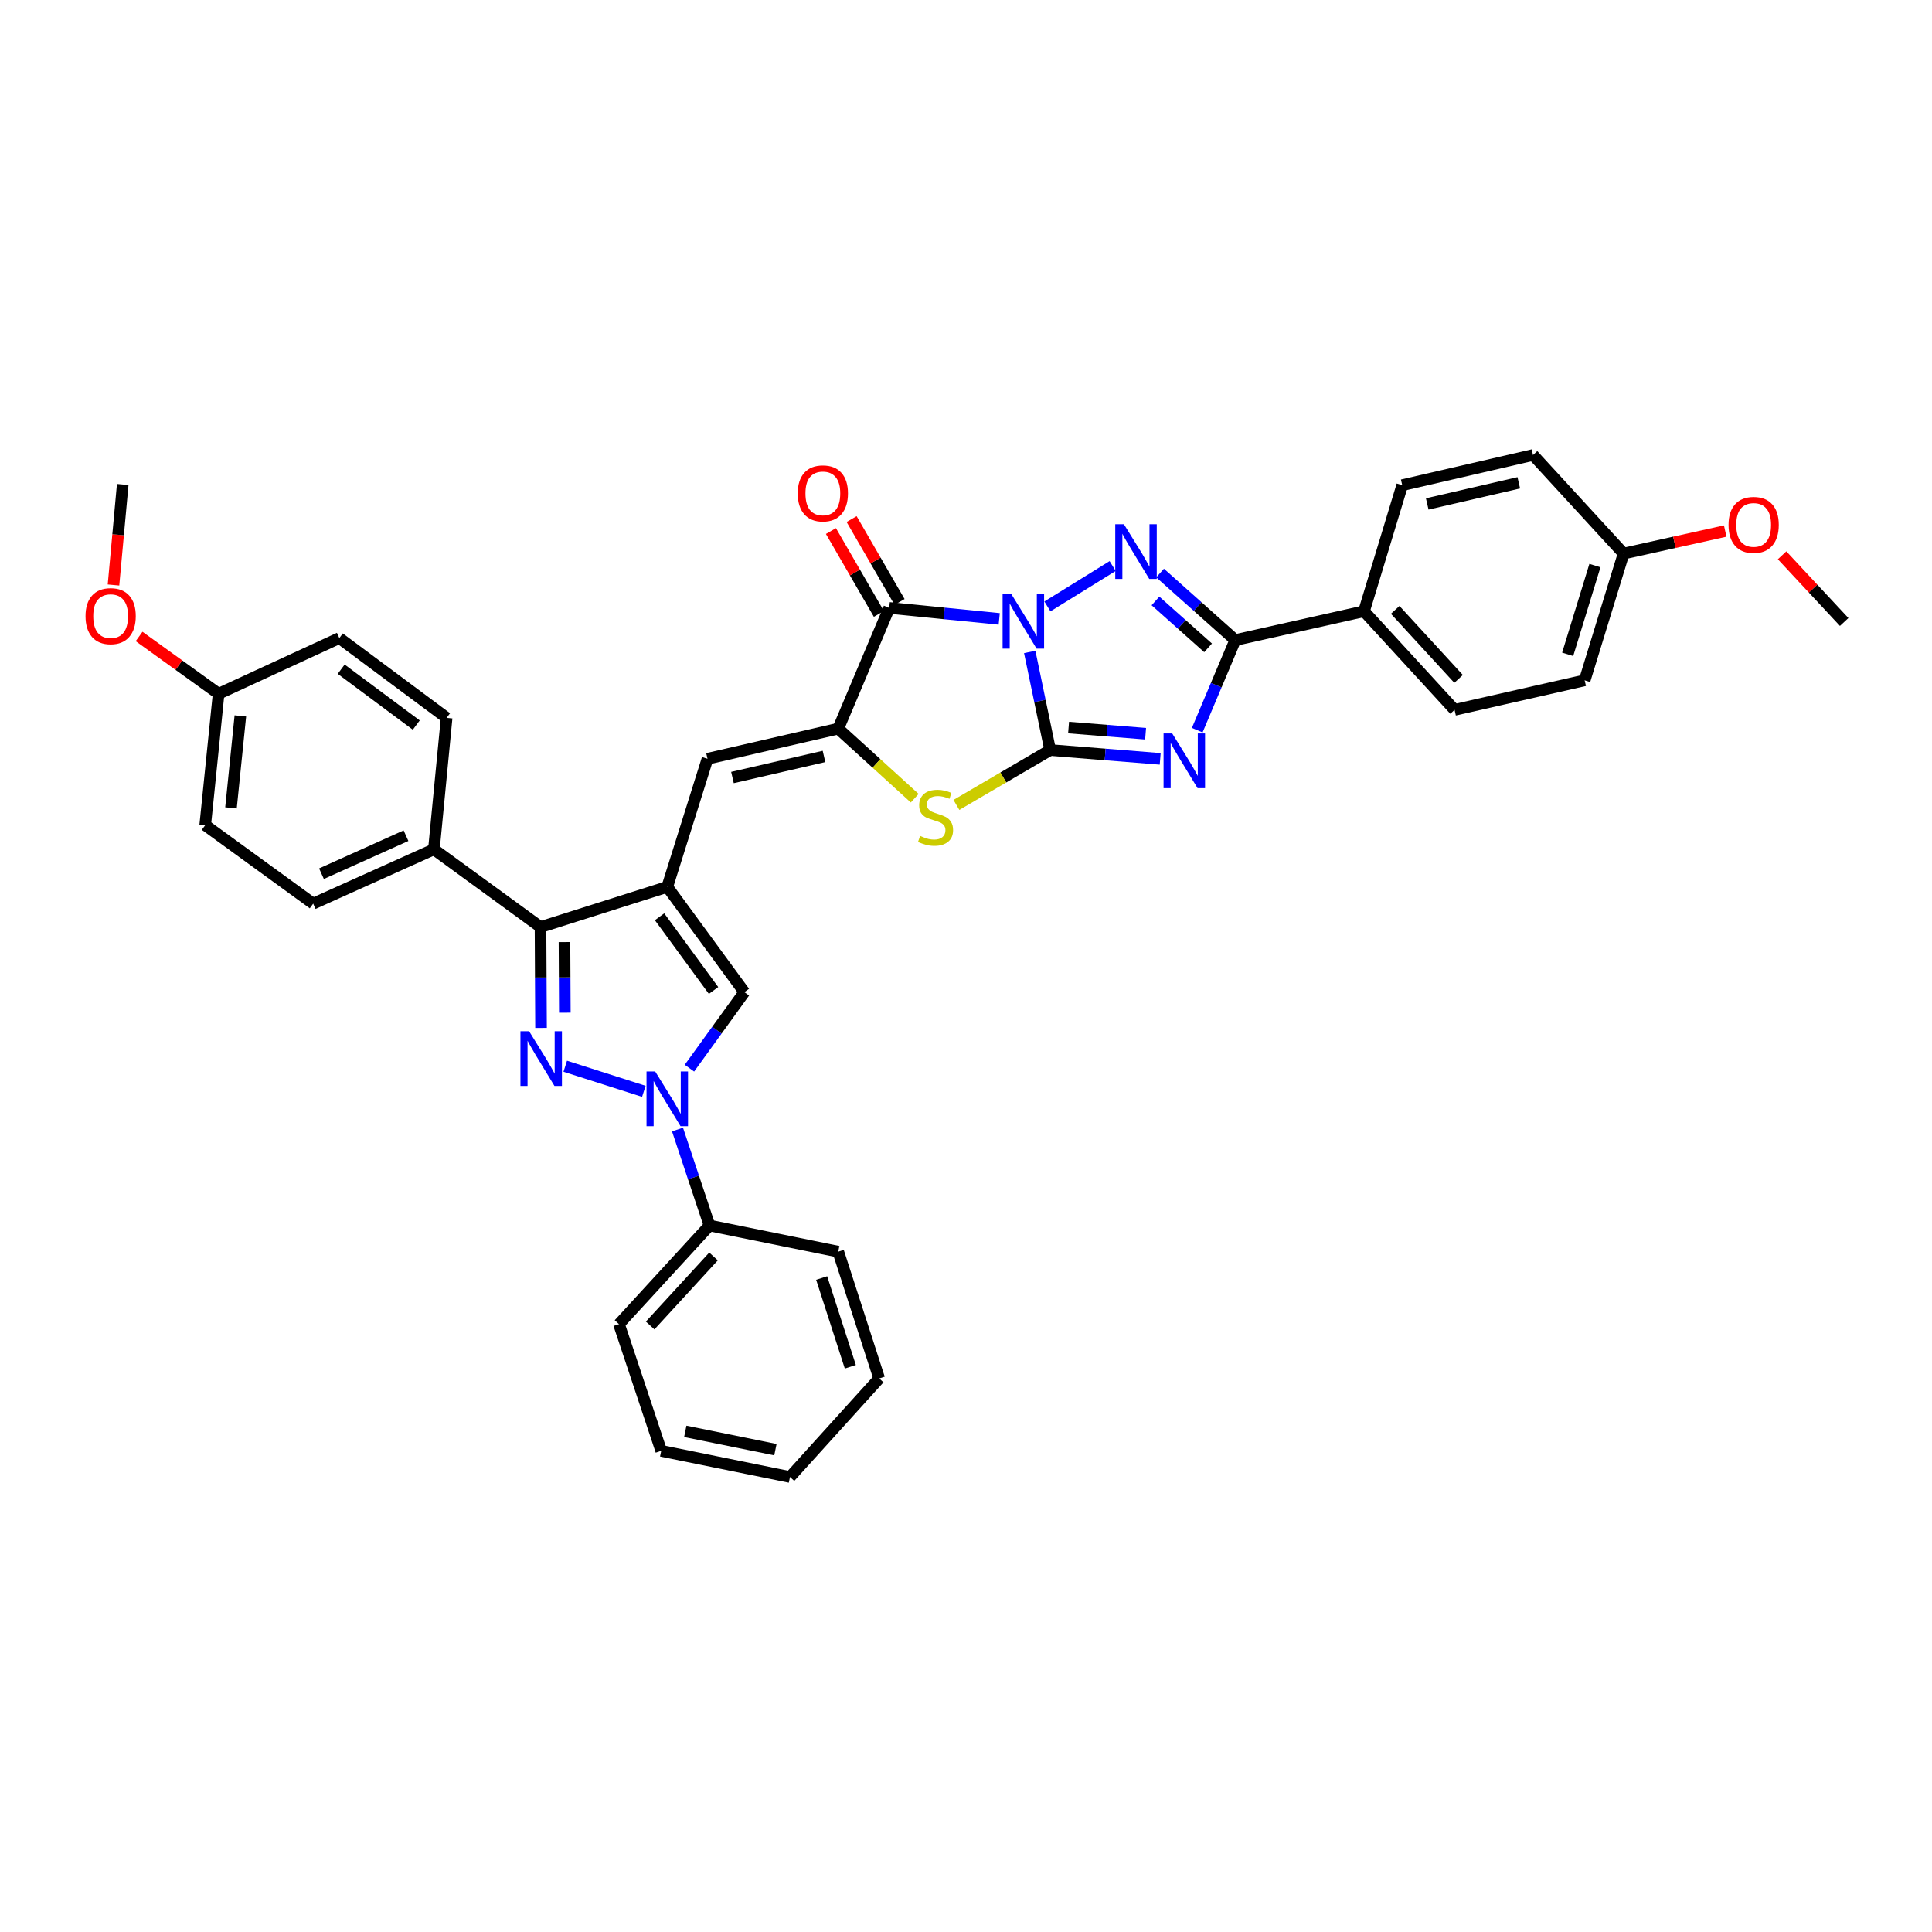 <?xml version='1.0' encoding='iso-8859-1'?>
<svg version='1.1' baseProfile='full'
              xmlns='http://www.w3.org/2000/svg'
                      xmlns:rdkit='http://www.rdkit.org/xml'
                      xmlns:xlink='http://www.w3.org/1999/xlink'
                  xml:space='preserve'
width='1000px' height='1000px' viewBox='0 0 1000 1000'>
<!-- END OF HEADER -->
<rect style='opacity:1.0;fill:#FFFFFF;stroke:none' width='1000' height='1000' x='0' y='0'> </rect>
<path class='bond-0' d='M 532.987,337.444 L 538.277,362.833' style='fill:none;fill-rule:evenodd;stroke:#0000FF;stroke-width:6px;stroke-linecap:butt;stroke-linejoin:miter;stroke-opacity:1' />
<path class='bond-0' d='M 538.277,362.833 L 543.566,388.222' style='fill:none;fill-rule:evenodd;stroke:#000000;stroke-width:6px;stroke-linecap:butt;stroke-linejoin:miter;stroke-opacity:1' />
<path class='bond-2' d='M 542.137,313.876 L 575.909,292.978' style='fill:none;fill-rule:evenodd;stroke:#0000FF;stroke-width:6px;stroke-linecap:butt;stroke-linejoin:miter;stroke-opacity:1' />
<path class='bond-3' d='M 517.199,320.337 L 488.73,317.498' style='fill:none;fill-rule:evenodd;stroke:#0000FF;stroke-width:6px;stroke-linecap:butt;stroke-linejoin:miter;stroke-opacity:1' />
<path class='bond-3' d='M 488.73,317.498 L 460.261,314.658' style='fill:none;fill-rule:evenodd;stroke:#000000;stroke-width:6px;stroke-linecap:butt;stroke-linejoin:miter;stroke-opacity:1' />
<path class='bond-1' d='M 543.566,388.222 L 572.04,390.504' style='fill:none;fill-rule:evenodd;stroke:#000000;stroke-width:6px;stroke-linecap:butt;stroke-linejoin:miter;stroke-opacity:1' />
<path class='bond-1' d='M 572.04,390.504 L 600.513,392.786' style='fill:none;fill-rule:evenodd;stroke:#0000FF;stroke-width:6px;stroke-linecap:butt;stroke-linejoin:miter;stroke-opacity:1' />
<path class='bond-1' d='M 553.096,376.581 L 573.027,378.179' style='fill:none;fill-rule:evenodd;stroke:#000000;stroke-width:6px;stroke-linecap:butt;stroke-linejoin:miter;stroke-opacity:1' />
<path class='bond-1' d='M 573.027,378.179 L 592.959,379.776' style='fill:none;fill-rule:evenodd;stroke:#0000FF;stroke-width:6px;stroke-linecap:butt;stroke-linejoin:miter;stroke-opacity:1' />
<path class='bond-9' d='M 543.566,388.222 L 519.3,402.424' style='fill:none;fill-rule:evenodd;stroke:#000000;stroke-width:6px;stroke-linecap:butt;stroke-linejoin:miter;stroke-opacity:1' />
<path class='bond-9' d='M 519.3,402.424 L 495.034,416.626' style='fill:none;fill-rule:evenodd;stroke:#CCCC00;stroke-width:6px;stroke-linecap:butt;stroke-linejoin:miter;stroke-opacity:1' />
<path class='bond-36' d='M 619.686,377.93 L 629.526,354.613' style='fill:none;fill-rule:evenodd;stroke:#0000FF;stroke-width:6px;stroke-linecap:butt;stroke-linejoin:miter;stroke-opacity:1' />
<path class='bond-36' d='M 629.526,354.613 L 639.366,331.296' style='fill:none;fill-rule:evenodd;stroke:#000000;stroke-width:6px;stroke-linecap:butt;stroke-linejoin:miter;stroke-opacity:1' />
<path class='bond-7' d='M 600.457,296.607 L 619.912,313.951' style='fill:none;fill-rule:evenodd;stroke:#0000FF;stroke-width:6px;stroke-linecap:butt;stroke-linejoin:miter;stroke-opacity:1' />
<path class='bond-7' d='M 619.912,313.951 L 639.366,331.296' style='fill:none;fill-rule:evenodd;stroke:#000000;stroke-width:6px;stroke-linecap:butt;stroke-linejoin:miter;stroke-opacity:1' />
<path class='bond-7' d='M 598.065,311.039 L 611.683,323.181' style='fill:none;fill-rule:evenodd;stroke:#0000FF;stroke-width:6px;stroke-linecap:butt;stroke-linejoin:miter;stroke-opacity:1' />
<path class='bond-7' d='M 611.683,323.181 L 625.301,335.322' style='fill:none;fill-rule:evenodd;stroke:#000000;stroke-width:6px;stroke-linecap:butt;stroke-linejoin:miter;stroke-opacity:1' />
<path class='bond-6' d='M 460.261,314.658 L 433.876,377.142' style='fill:none;fill-rule:evenodd;stroke:#000000;stroke-width:6px;stroke-linecap:butt;stroke-linejoin:miter;stroke-opacity:1' />
<path class='bond-15' d='M 465.612,311.561 L 453.202,290.116' style='fill:none;fill-rule:evenodd;stroke:#000000;stroke-width:6px;stroke-linecap:butt;stroke-linejoin:miter;stroke-opacity:1' />
<path class='bond-15' d='M 453.202,290.116 L 440.792,268.671' style='fill:none;fill-rule:evenodd;stroke:#FF0000;stroke-width:6px;stroke-linecap:butt;stroke-linejoin:miter;stroke-opacity:1' />
<path class='bond-15' d='M 454.91,317.755 L 442.5,296.309' style='fill:none;fill-rule:evenodd;stroke:#000000;stroke-width:6px;stroke-linecap:butt;stroke-linejoin:miter;stroke-opacity:1' />
<path class='bond-15' d='M 442.5,296.309 L 430.09,274.864' style='fill:none;fill-rule:evenodd;stroke:#FF0000;stroke-width:6px;stroke-linecap:butt;stroke-linejoin:miter;stroke-opacity:1' />
<path class='bond-4' d='M 280.038,532.045 L 279.903,505.949' style='fill:none;fill-rule:evenodd;stroke:#0000FF;stroke-width:6px;stroke-linecap:butt;stroke-linejoin:miter;stroke-opacity:1' />
<path class='bond-4' d='M 279.903,505.949 L 279.769,479.852' style='fill:none;fill-rule:evenodd;stroke:#000000;stroke-width:6px;stroke-linecap:butt;stroke-linejoin:miter;stroke-opacity:1' />
<path class='bond-4' d='M 292.362,524.153 L 292.268,505.885' style='fill:none;fill-rule:evenodd;stroke:#0000FF;stroke-width:6px;stroke-linecap:butt;stroke-linejoin:miter;stroke-opacity:1' />
<path class='bond-4' d='M 292.268,505.885 L 292.174,487.618' style='fill:none;fill-rule:evenodd;stroke:#000000;stroke-width:6px;stroke-linecap:butt;stroke-linejoin:miter;stroke-opacity:1' />
<path class='bond-39' d='M 292.572,551.883 L 333.252,564.87' style='fill:none;fill-rule:evenodd;stroke:#0000FF;stroke-width:6px;stroke-linecap:butt;stroke-linejoin:miter;stroke-opacity:1' />
<path class='bond-5' d='M 345.378,459.045 L 366.199,392.735' style='fill:none;fill-rule:evenodd;stroke:#000000;stroke-width:6px;stroke-linecap:butt;stroke-linejoin:miter;stroke-opacity:1' />
<path class='bond-10' d='M 345.378,459.045 L 279.769,479.852' style='fill:none;fill-rule:evenodd;stroke:#000000;stroke-width:6px;stroke-linecap:butt;stroke-linejoin:miter;stroke-opacity:1' />
<path class='bond-12' d='M 345.378,459.045 L 385.296,513.533' style='fill:none;fill-rule:evenodd;stroke:#000000;stroke-width:6px;stroke-linecap:butt;stroke-linejoin:miter;stroke-opacity:1' />
<path class='bond-12' d='M 341.391,474.525 L 369.334,512.667' style='fill:none;fill-rule:evenodd;stroke:#000000;stroke-width:6px;stroke-linecap:butt;stroke-linejoin:miter;stroke-opacity:1' />
<path class='bond-11' d='M 433.876,377.142 L 366.199,392.735' style='fill:none;fill-rule:evenodd;stroke:#000000;stroke-width:6px;stroke-linecap:butt;stroke-linejoin:miter;stroke-opacity:1' />
<path class='bond-11' d='M 426.501,391.53 L 379.127,402.445' style='fill:none;fill-rule:evenodd;stroke:#000000;stroke-width:6px;stroke-linecap:butt;stroke-linejoin:miter;stroke-opacity:1' />
<path class='bond-37' d='M 433.876,377.142 L 453.665,395.141' style='fill:none;fill-rule:evenodd;stroke:#000000;stroke-width:6px;stroke-linecap:butt;stroke-linejoin:miter;stroke-opacity:1' />
<path class='bond-37' d='M 453.665,395.141 L 473.453,413.14' style='fill:none;fill-rule:evenodd;stroke:#CCCC00;stroke-width:6px;stroke-linecap:butt;stroke-linejoin:miter;stroke-opacity:1' />
<path class='bond-13' d='M 639.366,331.296 L 706.012,316.368' style='fill:none;fill-rule:evenodd;stroke:#000000;stroke-width:6px;stroke-linecap:butt;stroke-linejoin:miter;stroke-opacity:1' />
<path class='bond-8' d='M 356.848,552.878 L 371.072,533.206' style='fill:none;fill-rule:evenodd;stroke:#0000FF;stroke-width:6px;stroke-linecap:butt;stroke-linejoin:miter;stroke-opacity:1' />
<path class='bond-8' d='M 371.072,533.206 L 385.296,513.533' style='fill:none;fill-rule:evenodd;stroke:#000000;stroke-width:6px;stroke-linecap:butt;stroke-linejoin:miter;stroke-opacity:1' />
<path class='bond-16' d='M 350.674,584.63 L 358.955,609.477' style='fill:none;fill-rule:evenodd;stroke:#0000FF;stroke-width:6px;stroke-linecap:butt;stroke-linejoin:miter;stroke-opacity:1' />
<path class='bond-16' d='M 358.955,609.477 L 367.237,634.323' style='fill:none;fill-rule:evenodd;stroke:#000000;stroke-width:6px;stroke-linecap:butt;stroke-linejoin:miter;stroke-opacity:1' />
<path class='bond-14' d='M 279.769,479.852 L 224.588,439.618' style='fill:none;fill-rule:evenodd;stroke:#000000;stroke-width:6px;stroke-linecap:butt;stroke-linejoin:miter;stroke-opacity:1' />
<path class='bond-17' d='M 706.012,316.368 L 752.882,367.415' style='fill:none;fill-rule:evenodd;stroke:#000000;stroke-width:6px;stroke-linecap:butt;stroke-linejoin:miter;stroke-opacity:1' />
<path class='bond-17' d='M 722.151,315.663 L 754.959,351.395' style='fill:none;fill-rule:evenodd;stroke:#000000;stroke-width:6px;stroke-linecap:butt;stroke-linejoin:miter;stroke-opacity:1' />
<path class='bond-18' d='M 706.012,316.368 L 725.796,251.13' style='fill:none;fill-rule:evenodd;stroke:#000000;stroke-width:6px;stroke-linecap:butt;stroke-linejoin:miter;stroke-opacity:1' />
<path class='bond-19' d='M 224.588,439.618 L 162.097,467.728' style='fill:none;fill-rule:evenodd;stroke:#000000;stroke-width:6px;stroke-linecap:butt;stroke-linejoin:miter;stroke-opacity:1' />
<path class='bond-19' d='M 210.142,432.558 L 166.398,452.235' style='fill:none;fill-rule:evenodd;stroke:#000000;stroke-width:6px;stroke-linecap:butt;stroke-linejoin:miter;stroke-opacity:1' />
<path class='bond-20' d='M 224.588,439.618 L 231.175,371.564' style='fill:none;fill-rule:evenodd;stroke:#000000;stroke-width:6px;stroke-linecap:butt;stroke-linejoin:miter;stroke-opacity:1' />
<path class='bond-29' d='M 367.237,634.323 L 320.381,685.369' style='fill:none;fill-rule:evenodd;stroke:#000000;stroke-width:6px;stroke-linecap:butt;stroke-linejoin:miter;stroke-opacity:1' />
<path class='bond-29' d='M 369.317,650.342 L 336.518,686.074' style='fill:none;fill-rule:evenodd;stroke:#000000;stroke-width:6px;stroke-linecap:butt;stroke-linejoin:miter;stroke-opacity:1' />
<path class='bond-30' d='M 367.237,634.323 L 433.876,647.856' style='fill:none;fill-rule:evenodd;stroke:#000000;stroke-width:6px;stroke-linecap:butt;stroke-linejoin:miter;stroke-opacity:1' />
<path class='bond-23' d='M 752.882,367.415 L 820.222,352.144' style='fill:none;fill-rule:evenodd;stroke:#000000;stroke-width:6px;stroke-linecap:butt;stroke-linejoin:miter;stroke-opacity:1' />
<path class='bond-25' d='M 725.796,251.13 L 793.487,235.502' style='fill:none;fill-rule:evenodd;stroke:#000000;stroke-width:6px;stroke-linecap:butt;stroke-linejoin:miter;stroke-opacity:1' />
<path class='bond-25' d='M 738.731,260.834 L 786.115,249.895' style='fill:none;fill-rule:evenodd;stroke:#000000;stroke-width:6px;stroke-linecap:butt;stroke-linejoin:miter;stroke-opacity:1' />
<path class='bond-24' d='M 162.097,467.728 L 106.215,427.109' style='fill:none;fill-rule:evenodd;stroke:#000000;stroke-width:6px;stroke-linecap:butt;stroke-linejoin:miter;stroke-opacity:1' />
<path class='bond-26' d='M 231.175,371.564 L 175.643,330.258' style='fill:none;fill-rule:evenodd;stroke:#000000;stroke-width:6px;stroke-linecap:butt;stroke-linejoin:miter;stroke-opacity:1' />
<path class='bond-26' d='M 215.466,375.289 L 176.594,346.375' style='fill:none;fill-rule:evenodd;stroke:#000000;stroke-width:6px;stroke-linecap:butt;stroke-linejoin:miter;stroke-opacity:1' />
<path class='bond-21' d='M 840.37,286.521 L 793.487,235.502' style='fill:none;fill-rule:evenodd;stroke:#000000;stroke-width:6px;stroke-linecap:butt;stroke-linejoin:miter;stroke-opacity:1' />
<path class='bond-27' d='M 840.37,286.521 L 866.668,280.693' style='fill:none;fill-rule:evenodd;stroke:#000000;stroke-width:6px;stroke-linecap:butt;stroke-linejoin:miter;stroke-opacity:1' />
<path class='bond-27' d='M 866.668,280.693 L 892.966,274.864' style='fill:none;fill-rule:evenodd;stroke:#FF0000;stroke-width:6px;stroke-linecap:butt;stroke-linejoin:miter;stroke-opacity:1' />
<path class='bond-38' d='M 840.37,286.521 L 820.222,352.144' style='fill:none;fill-rule:evenodd;stroke:#000000;stroke-width:6px;stroke-linecap:butt;stroke-linejoin:miter;stroke-opacity:1' />
<path class='bond-38' d='M 825.528,292.735 L 811.424,338.672' style='fill:none;fill-rule:evenodd;stroke:#000000;stroke-width:6px;stroke-linecap:butt;stroke-linejoin:miter;stroke-opacity:1' />
<path class='bond-22' d='M 113.153,359.089 L 175.643,330.258' style='fill:none;fill-rule:evenodd;stroke:#000000;stroke-width:6px;stroke-linecap:butt;stroke-linejoin:miter;stroke-opacity:1' />
<path class='bond-28' d='M 113.153,359.089 L 92.573,344.259' style='fill:none;fill-rule:evenodd;stroke:#000000;stroke-width:6px;stroke-linecap:butt;stroke-linejoin:miter;stroke-opacity:1' />
<path class='bond-28' d='M 92.573,344.259 L 71.993,329.429' style='fill:none;fill-rule:evenodd;stroke:#FF0000;stroke-width:6px;stroke-linecap:butt;stroke-linejoin:miter;stroke-opacity:1' />
<path class='bond-40' d='M 113.153,359.089 L 106.215,427.109' style='fill:none;fill-rule:evenodd;stroke:#000000;stroke-width:6px;stroke-linecap:butt;stroke-linejoin:miter;stroke-opacity:1' />
<path class='bond-40' d='M 124.413,370.547 L 119.557,418.161' style='fill:none;fill-rule:evenodd;stroke:#000000;stroke-width:6px;stroke-linecap:butt;stroke-linejoin:miter;stroke-opacity:1' />
<path class='bond-31' d='M 922.409,287.412 L 938.477,304.672' style='fill:none;fill-rule:evenodd;stroke:#FF0000;stroke-width:6px;stroke-linecap:butt;stroke-linejoin:miter;stroke-opacity:1' />
<path class='bond-31' d='M 938.477,304.672 L 954.545,321.933' style='fill:none;fill-rule:evenodd;stroke:#000000;stroke-width:6px;stroke-linecap:butt;stroke-linejoin:miter;stroke-opacity:1' />
<path class='bond-32' d='M 58.743,302.792 L 61.133,276.779' style='fill:none;fill-rule:evenodd;stroke:#FF0000;stroke-width:6px;stroke-linecap:butt;stroke-linejoin:miter;stroke-opacity:1' />
<path class='bond-32' d='M 61.133,276.779 L 63.522,250.766' style='fill:none;fill-rule:evenodd;stroke:#000000;stroke-width:6px;stroke-linecap:butt;stroke-linejoin:miter;stroke-opacity:1' />
<path class='bond-34' d='M 320.381,685.369 L 342.239,750.958' style='fill:none;fill-rule:evenodd;stroke:#000000;stroke-width:6px;stroke-linecap:butt;stroke-linejoin:miter;stroke-opacity:1' />
<path class='bond-33' d='M 433.876,647.856 L 455.075,713.479' style='fill:none;fill-rule:evenodd;stroke:#000000;stroke-width:6px;stroke-linecap:butt;stroke-linejoin:miter;stroke-opacity:1' />
<path class='bond-33' d='M 425.29,661.5 L 440.129,707.436' style='fill:none;fill-rule:evenodd;stroke:#000000;stroke-width:6px;stroke-linecap:butt;stroke-linejoin:miter;stroke-opacity:1' />
<path class='bond-35' d='M 455.075,713.479 L 408.892,764.498' style='fill:none;fill-rule:evenodd;stroke:#000000;stroke-width:6px;stroke-linecap:butt;stroke-linejoin:miter;stroke-opacity:1' />
<path class='bond-41' d='M 342.239,750.958 L 408.892,764.498' style='fill:none;fill-rule:evenodd;stroke:#000000;stroke-width:6px;stroke-linecap:butt;stroke-linejoin:miter;stroke-opacity:1' />
<path class='bond-41' d='M 354.698,740.872 L 401.356,750.349' style='fill:none;fill-rule:evenodd;stroke:#000000;stroke-width:6px;stroke-linecap:butt;stroke-linejoin:miter;stroke-opacity:1' />
<path  class='atom-0' d='M 523.423 307.422
L 532.703 322.422
Q 533.623 323.902, 535.103 326.582
Q 536.583 329.262, 536.663 329.422
L 536.663 307.422
L 540.423 307.422
L 540.423 335.742
L 536.543 335.742
L 526.583 319.342
Q 525.423 317.422, 524.183 315.222
Q 522.983 313.022, 522.623 312.342
L 522.623 335.742
L 518.943 335.742
L 518.943 307.422
L 523.423 307.422
' fill='#0000FF'/>
<path  class='atom-2' d='M 606.734 379.626
L 616.014 394.626
Q 616.934 396.106, 618.414 398.786
Q 619.894 401.466, 619.974 401.626
L 619.974 379.626
L 623.734 379.626
L 623.734 407.946
L 619.854 407.946
L 609.894 391.546
Q 608.734 389.626, 607.494 387.426
Q 606.294 385.226, 605.934 384.546
L 605.934 407.946
L 602.254 407.946
L 602.254 379.626
L 606.734 379.626
' fill='#0000FF'/>
<path  class='atom-3' d='M 581.737 271.338
L 591.017 286.338
Q 591.937 287.818, 593.417 290.498
Q 594.897 293.178, 594.977 293.338
L 594.977 271.338
L 598.737 271.338
L 598.737 299.658
L 594.857 299.658
L 584.897 283.258
Q 583.737 281.338, 582.497 279.138
Q 581.297 276.938, 580.937 276.258
L 580.937 299.658
L 577.257 299.658
L 577.257 271.338
L 581.737 271.338
' fill='#0000FF'/>
<path  class='atom-5' d='M 273.859 533.747
L 283.139 548.747
Q 284.059 550.227, 285.539 552.907
Q 287.019 555.587, 287.099 555.747
L 287.099 533.747
L 290.859 533.747
L 290.859 562.067
L 286.979 562.067
L 277.019 545.667
Q 275.859 543.747, 274.619 541.547
Q 273.419 539.347, 273.059 538.667
L 273.059 562.067
L 269.379 562.067
L 269.379 533.747
L 273.859 533.747
' fill='#0000FF'/>
<path  class='atom-9' d='M 339.118 554.582
L 348.398 569.582
Q 349.318 571.062, 350.798 573.742
Q 352.278 576.422, 352.358 576.582
L 352.358 554.582
L 356.118 554.582
L 356.118 582.902
L 352.238 582.902
L 342.278 566.502
Q 341.118 564.582, 339.878 562.382
Q 338.678 560.182, 338.318 559.502
L 338.318 582.902
L 334.638 582.902
L 334.638 554.582
L 339.118 554.582
' fill='#0000FF'/>
<path  class='atom-10' d='M 476.235 432.666
Q 476.555 432.786, 477.875 433.346
Q 479.195 433.906, 480.635 434.266
Q 482.115 434.586, 483.555 434.586
Q 486.235 434.586, 487.795 433.306
Q 489.355 431.986, 489.355 429.706
Q 489.355 428.146, 488.555 427.186
Q 487.795 426.226, 486.595 425.706
Q 485.395 425.186, 483.395 424.586
Q 480.875 423.826, 479.355 423.106
Q 477.875 422.386, 476.795 420.866
Q 475.755 419.346, 475.755 416.786
Q 475.755 413.226, 478.155 411.026
Q 480.595 408.826, 485.395 408.826
Q 488.675 408.826, 492.395 410.386
L 491.475 413.466
Q 488.075 412.066, 485.515 412.066
Q 482.755 412.066, 481.235 413.226
Q 479.715 414.346, 479.755 416.306
Q 479.755 417.826, 480.515 418.746
Q 481.315 419.666, 482.435 420.186
Q 483.595 420.706, 485.515 421.306
Q 488.075 422.106, 489.595 422.906
Q 491.115 423.706, 492.195 425.346
Q 493.315 426.946, 493.315 429.706
Q 493.315 433.626, 490.675 435.746
Q 488.075 437.826, 483.715 437.826
Q 481.195 437.826, 479.275 437.266
Q 477.395 436.746, 475.155 435.826
L 476.235 432.666
' fill='#CCCC00'/>
<path  class='atom-16' d='M 412.908 255.373
Q 412.908 248.573, 416.268 244.773
Q 419.628 240.973, 425.908 240.973
Q 432.188 240.973, 435.548 244.773
Q 438.908 248.573, 438.908 255.373
Q 438.908 262.253, 435.508 266.173
Q 432.108 270.053, 425.908 270.053
Q 419.668 270.053, 416.268 266.173
Q 412.908 262.293, 412.908 255.373
M 425.908 266.853
Q 430.228 266.853, 432.548 263.973
Q 434.908 261.053, 434.908 255.373
Q 434.908 249.813, 432.548 247.013
Q 430.228 244.173, 425.908 244.173
Q 421.588 244.173, 419.228 246.973
Q 416.908 249.773, 416.908 255.373
Q 416.908 261.093, 419.228 263.973
Q 421.588 266.853, 425.908 266.853
' fill='#FF0000'/>
<path  class='atom-28' d='M 894.69 271.681
Q 894.69 264.881, 898.05 261.081
Q 901.41 257.281, 907.69 257.281
Q 913.97 257.281, 917.33 261.081
Q 920.69 264.881, 920.69 271.681
Q 920.69 278.561, 917.29 282.481
Q 913.89 286.361, 907.69 286.361
Q 901.45 286.361, 898.05 282.481
Q 894.69 278.601, 894.69 271.681
M 907.69 283.161
Q 912.01 283.161, 914.33 280.281
Q 916.69 277.361, 916.69 271.681
Q 916.69 266.121, 914.33 263.321
Q 912.01 260.481, 907.69 260.481
Q 903.37 260.481, 901.01 263.281
Q 898.69 266.081, 898.69 271.681
Q 898.69 277.401, 901.01 280.281
Q 903.37 283.161, 907.69 283.161
' fill='#FF0000'/>
<path  class='atom-29' d='M 44.271 318.901
Q 44.271 312.101, 47.631 308.301
Q 50.991 304.501, 57.271 304.501
Q 63.551 304.501, 66.911 308.301
Q 70.271 312.101, 70.271 318.901
Q 70.271 325.781, 66.871 329.701
Q 63.471 333.581, 57.271 333.581
Q 51.031 333.581, 47.631 329.701
Q 44.271 325.821, 44.271 318.901
M 57.271 330.381
Q 61.591 330.381, 63.911 327.501
Q 66.271 324.581, 66.271 318.901
Q 66.271 313.341, 63.911 310.541
Q 61.591 307.701, 57.271 307.701
Q 52.951 307.701, 50.591 310.501
Q 48.271 313.301, 48.271 318.901
Q 48.271 324.621, 50.591 327.501
Q 52.951 330.381, 57.271 330.381
' fill='#FF0000'/>
</svg>
